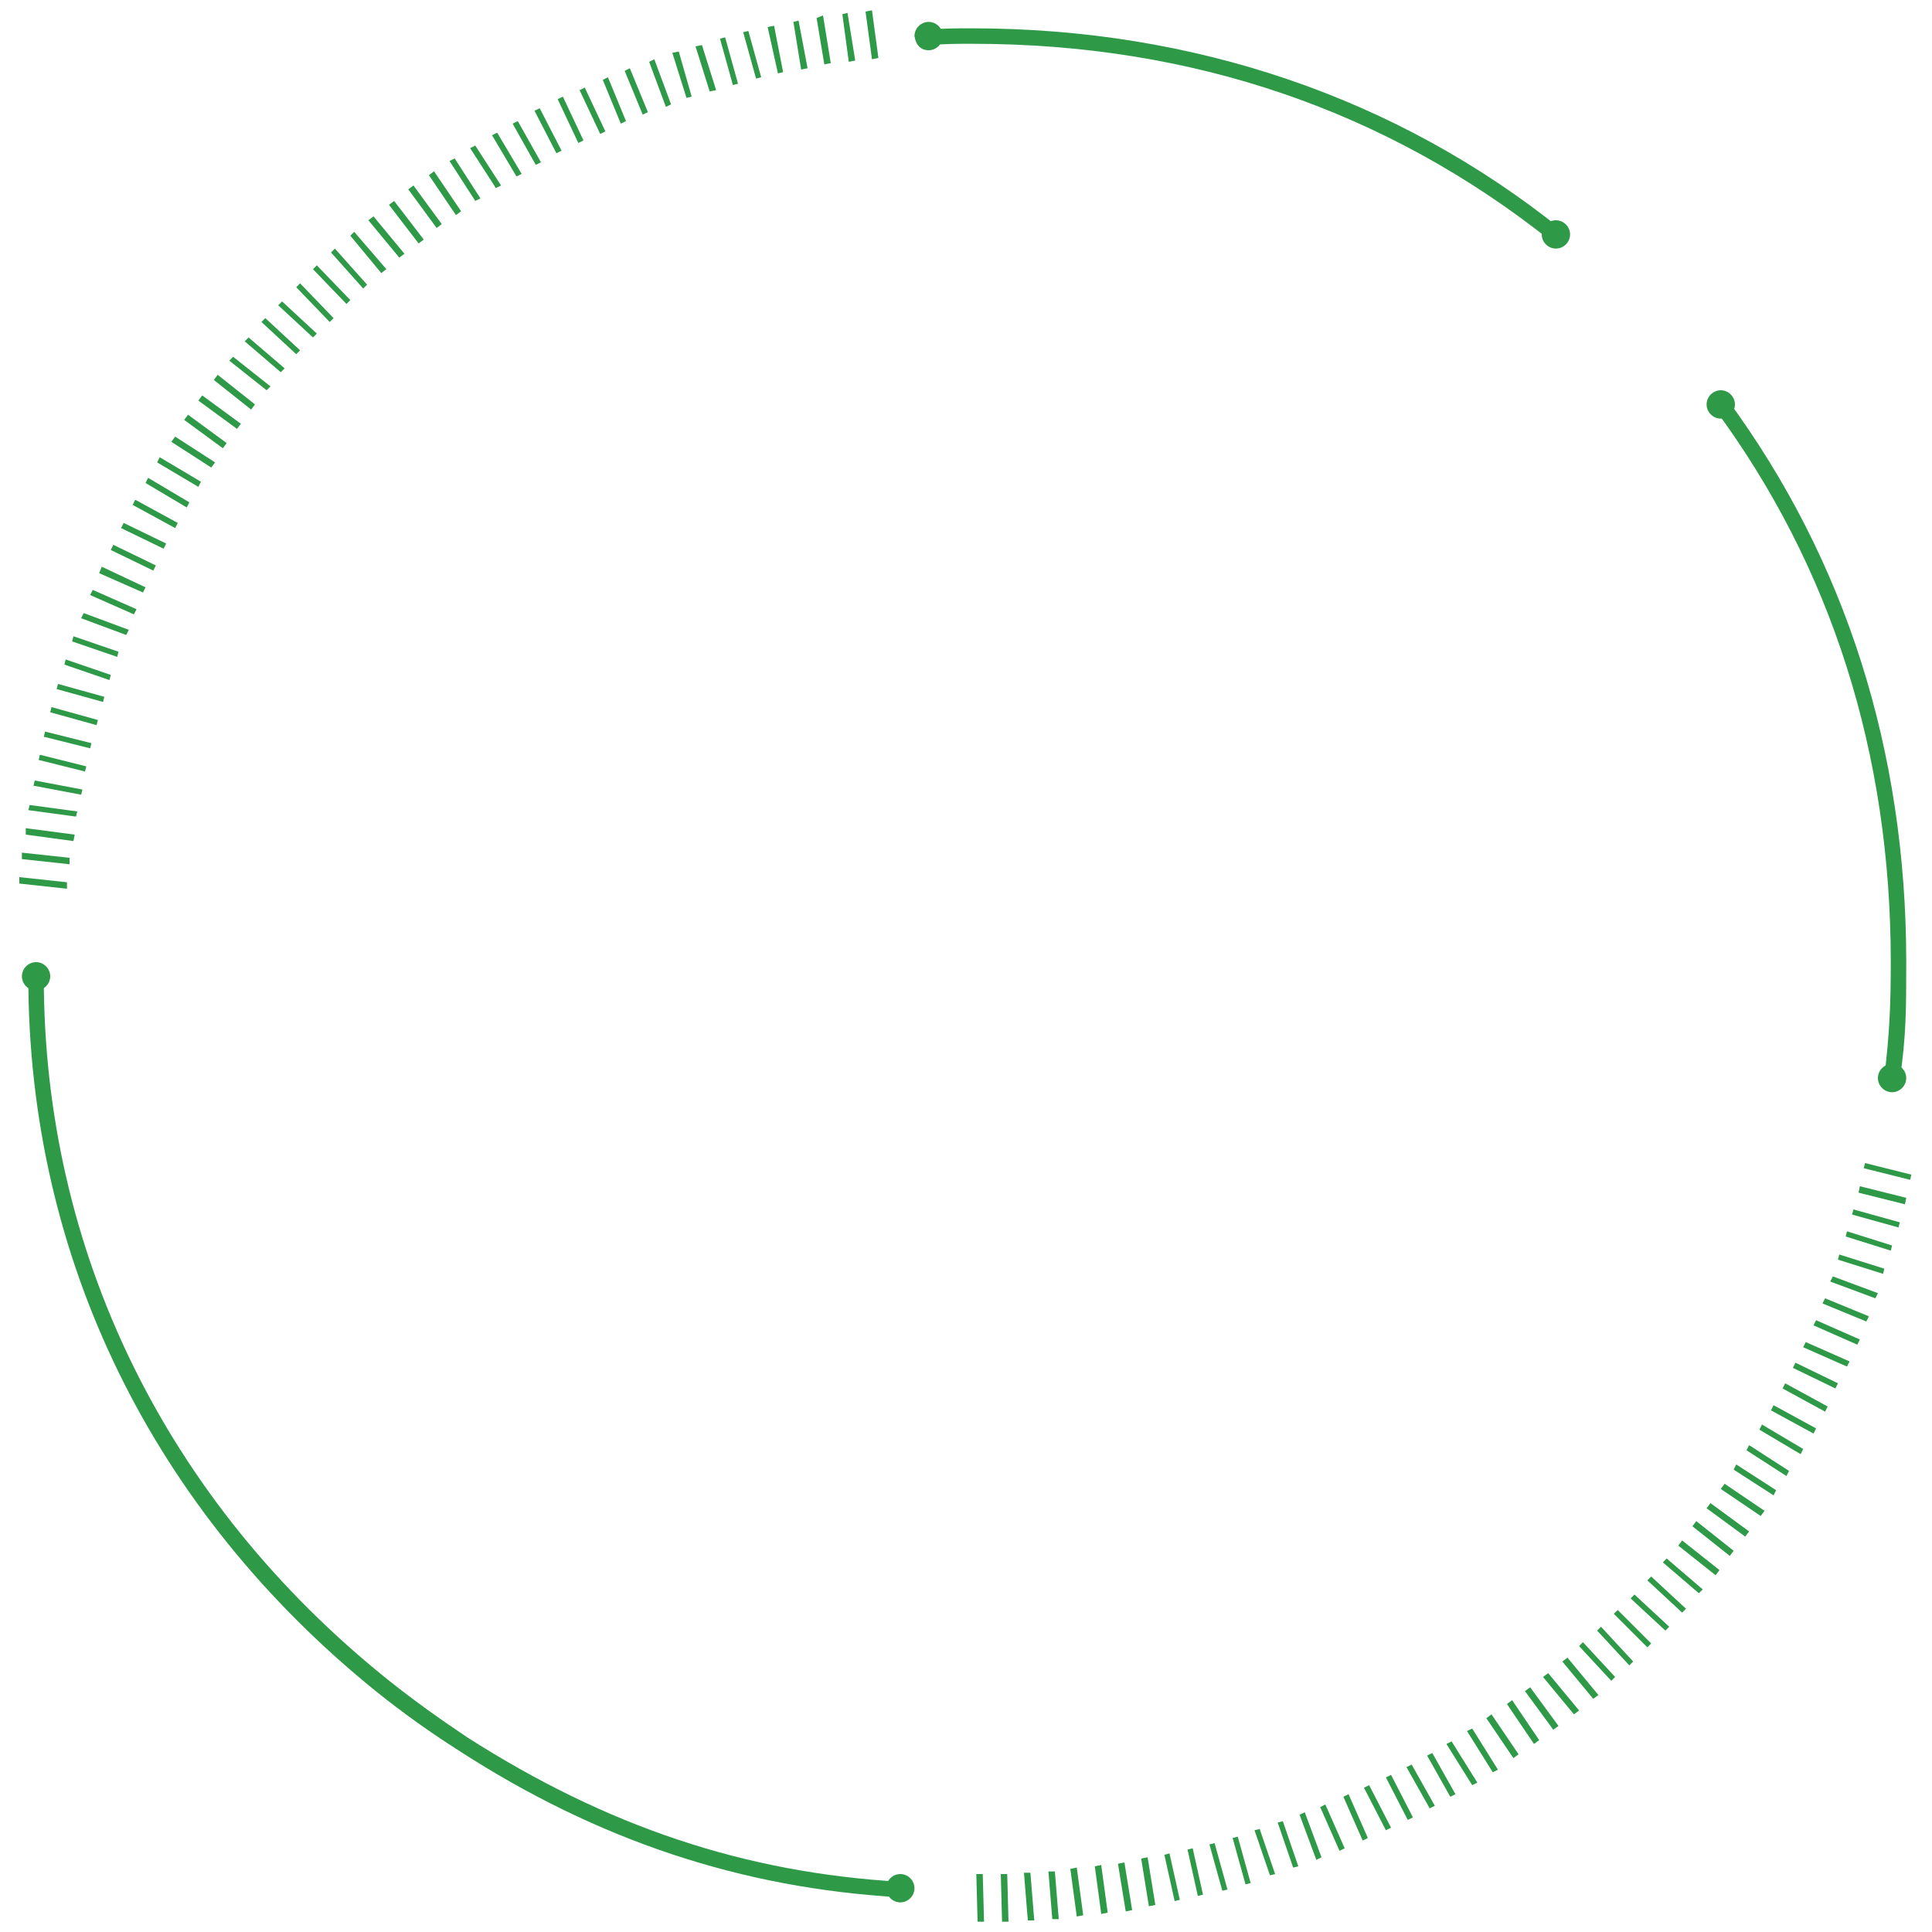 <?xml version="1.0" encoding="utf-8"?>
<!-- Generator: Adobe Illustrator 26.3.1, SVG Export Plug-In . SVG Version: 6.00 Build 0)  -->
<svg version="1.1" id="Layer_1" xmlns="http://www.w3.org/2000/svg" xmlns:xlink="http://www.w3.org/1999/xlink" x="0px" y="0px"
	 viewBox="0 0 150 150" style="enable-background:new 0 0 150 150;" xml:space="preserve">
<style type="text/css">
	.st0{fill:#2E9947;}
</style>
<g>
	<path class="st0" d="M69.8,147.3c-12.2-0.7-23.4-4.4-34.2-11.4c-2.2-1.4-4.3-2.9-6.3-4.5C11.8,117.3,2.2,97.6,2.2,75.9h1.2
		c0,21.3,9.5,40.7,26.7,54.5c2,1.6,4.1,3.1,6.2,4.5c10.8,6.9,21.5,10.5,33.6,11.2L69.8,147.3z"/>
	<path class="st0" d="M69.9,147.7c0.6,0,1.1-0.5,1.1-1.1c0-0.6-0.5-1.1-1.1-1.1c-0.6,0-1.1,0.5-1.1,1.1
		C68.8,147.2,69.3,147.7,69.9,147.7"/>
	<path class="st0" d="M2.8,76.9c0.6,0,1.1-0.5,1.1-1.1s-0.5-1.1-1.1-1.1s-1.1,0.5-1.1,1.1S2.2,76.9,2.8,76.9"/>
	<path class="st0" d="M147.5,83.8l-1.2-0.2c0.4-3.3,0.5-5.6,0.5-8.9c0-16.2-4.6-30.7-13.7-43l1-0.7c9.2,12.5,13.9,27.3,13.9,43.7
		C148,78.2,148,80.5,147.5,83.8"/>
	<path class="st0" d="M133.6,32.5c0.6,0,1.1-0.5,1.1-1.1c0-0.6-0.5-1.1-1.1-1.1s-1.1,0.5-1.1,1.1C132.5,32,133,32.5,133.6,32.5"/>
	<path class="st0" d="M146.9,84.8c0.6,0,1.1-0.5,1.1-1.1s-0.5-1.1-1.1-1.1c-0.6,0-1.1,0.5-1.1,1.1S146.3,84.8,146.9,84.8"/>
	<path class="st0" d="M120.4,18.7C107.7,8.6,92.6,3.4,75.5,3.4c-1.3,0-2,0-3.3,0.1l-0.1-1.2c1.3-0.1,2-0.1,3.4-0.1
		c17.2,0,33,5.4,45.7,15.6L120.4,18.7z"/>
	<path class="st0" d="M72.1,3.9c0.6,0,1.1-0.5,1.1-1.1c0-0.6-0.5-1.1-1.1-1.1c-0.6,0-1.1,0.5-1.1,1.1C71.1,3.5,71.5,3.9,72.1,3.9"/>
	<path class="st0" d="M120.8,19.3c0.6,0,1.1-0.5,1.1-1.1c0-0.6-0.5-1.1-1.1-1.1c-0.6,0-1.1,0.5-1.1,1.1
		C119.7,18.8,120.2,19.3,120.8,19.3"/>
	<path class="st0" d="M75.8,145.5l0.1,3.7l0.5,0l-0.1-3.7L75.8,145.5z M77.7,145.5l0.1,3.7l0.5,0l-0.1-3.7L77.7,145.5z M79.5,145.4
		l0.3,3.7l0.5,0l-0.3-3.7L79.5,145.4z M81.4,145.3l0.3,3.7l0.5,0l-0.3-3.7L81.4,145.3z M83.1,145.1l0.5,3.7l0.5-0.1l-0.5-3.7
		L83.1,145.1z M85,144.9l0.5,3.7l0.5-0.1l-0.5-3.7L85,144.9z M86.8,144.7l0.6,3.7l0.5-0.1l-0.6-3.7L86.8,144.7z M88.6,144.3l0.6,3.7
		l0.5-0.1l-0.6-3.7L88.6,144.3z M90.4,144l0.8,3.6l0.4-0.1l-0.8-3.6L90.4,144z M92.2,143.6l0.8,3.6l0.4-0.1l-0.8-3.6L92.2,143.6z
		 M93.9,143.2l1,3.6l0.4-0.1l-1-3.6L93.9,143.2z M95.7,142.7l1,3.6l0.4-0.1l-1-3.6L95.7,142.7z M97.4,142.1l1.2,3.5l0.4-0.1
		l-1.2-3.5L97.4,142.1z M99.2,141.5l1.2,3.5l0.4-0.1l-1.2-3.5L99.2,141.5z M100.9,140.9l1.3,3.5l0.4-0.2l-1.3-3.5L100.9,140.9z
		 M102.5,140.3l1.5,3.4l0.4-0.2l-1.5-3.4L102.5,140.3z M104.3,139.5l1.5,3.4l0.4-0.2l-1.5-3.4L104.3,139.5z M105.9,138.8l1.7,3.3
		l0.4-0.2l-1.7-3.3L105.9,138.8z M107.6,138l1.7,3.3l0.4-0.2l-1.7-3.3L107.6,138z M109.2,137.2l1.8,3.2l0.4-0.2l-1.8-3.2
		L109.2,137.2z M110.8,136.3l1.8,3.2l0.4-0.2l-1.8-3.2L110.8,136.3z M112.3,135.4l2,3.2l0.4-0.2l-2-3.2L112.3,135.4z M113.9,134.4
		l2,3.2l0.4-0.2l-2-3.2L113.9,134.4z M115.4,133.4l2.1,3.1l0.4-0.3l-2.1-3.1L115.4,133.4z M117,132.3l2.1,3.1l0.4-0.3l-2.1-3.1
		L117,132.3z M118.4,131.3l2.2,3l0.4-0.3l-2.2-3L118.4,131.3z M119.8,130.2l2.4,2.9l0.4-0.3l-2.4-2.9L119.8,130.2z M121.3,129
		l2.4,2.9l0.4-0.3l-2.4-2.9L121.3,129z M122.6,127.8l2.5,2.7l0.3-0.3l-2.5-2.7L122.6,127.8z M124,126.6l2.5,2.7l0.3-0.3l-2.5-2.7
		L124,126.6z M125.3,125.3l2.6,2.6l0.3-0.3l-2.6-2.6L125.3,125.3z M126.6,124.1l2.7,2.5l0.3-0.3l-2.7-2.5L126.6,124.1z M127.9,122.7
		l2.7,2.5l0.3-0.3l-2.7-2.5L127.9,122.7z M129.1,121.3l2.8,2.4l0.3-0.3l-2.8-2.4L129.1,121.3z M130.3,120l2.9,2.3l0.3-0.4l-2.9-2.3
		L130.3,120z M131.4,118.5l2.9,2.3l0.3-0.4l-2.9-2.3L131.4,118.5z M132.5,117.1l3,2.2l0.3-0.4l-3-2.2L132.5,117.1z M133.6,115.6
		l3.1,2.1l0.3-0.4l-3.1-2.1L133.6,115.6z M134.6,114.1l3.1,2l0.2-0.4l-3.1-2L134.6,114.1z M135.6,112.6l3.1,2l0.2-0.4l-3.1-2
		L135.6,112.6z M136.6,111l3.2,1.9l0.2-0.4l-3.2-1.9L136.6,111z M137.5,109.5l3.3,1.8l0.2-0.4l-3.3-1.8L137.5,109.5z M138.4,107.8
		l3.3,1.8l0.2-0.4l-3.3-1.8L138.4,107.8z M139.2,106.2l3.3,1.6l0.2-0.4l-3.3-1.6L139.2,106.2z M140,104.6l3.4,1.5l0.2-0.4l-3.4-1.5
		L140,104.6z M140.8,102.9l3.4,1.5l0.2-0.4l-3.4-1.5L140.8,102.9z M141.5,101.2l3.4,1.4l0.2-0.4l-3.4-1.4L141.5,101.2z M142.1,99.5
		l3.5,1.3l0.2-0.4l-3.5-1.3L142.1,99.5z M142.7,97.8l3.5,1.1l0.1-0.4l-3.5-1.1L142.7,97.8z M143.3,96l3.5,1.1l0.1-0.4l-3.5-1.1
		L143.3,96z M143.8,94.3l3.6,1l0.1-0.4l-3.6-1L143.8,94.3z M144.3,92.6l3.6,0.9L148,93l-3.6-0.9L144.3,92.6z M144.7,90.7l3.6,0.9
		l0.1-0.4l-3.6-0.9L144.7,90.7z M1.5,68.6L5.2,69l0-0.5l-3.7-0.4L1.5,68.6z M1.7,66.7l3.7,0.4l0-0.5l-3.7-0.4L1.7,66.7z M2,64.8
		l3.7,0.5l0.1-0.5L2,64.3L2,64.8z M2.2,62.9l3.7,0.5L6,63l-3.7-0.5L2.2,62.9z M2.6,61l3.7,0.7l0.1-0.4l-3.7-0.7L2.6,61z M3,59
		l3.6,0.9l0.1-0.4l-3.6-0.9L3,59z M3.4,57.2L7,58.1l0.1-0.4l-3.6-0.9L3.4,57.2z M3.9,55.3l3.6,1l0.1-0.4l-3.6-1L3.9,55.3z M4.4,53.5
		l3.6,1l0.1-0.4l-3.6-1L4.4,53.5z M5,51.6l3.5,1.2l0.1-0.4l-3.5-1.2L5,51.6z M5.6,49.8L9.1,51l0.1-0.4l-3.5-1.2L5.6,49.8z M6.3,48
		l3.5,1.3l0.2-0.4l-3.5-1.3L6.3,48z M7,46.2l3.4,1.5l0.2-0.4l-3.4-1.5L7,46.2z M7.7,44.5l3.4,1.5l0.2-0.4L7.9,44L7.7,44.5z
		 M8.6,42.7l3.3,1.6l0.2-0.4l-3.3-1.6L8.6,42.7z M9.4,41l3.3,1.6l0.2-0.4l-3.3-1.6L9.4,41z M10.3,39.2l3.3,1.8l0.2-0.4l-3.3-1.8
		L10.3,39.2z M11.3,37.5l3.2,1.9l0.2-0.4l-3.2-1.9L11.3,37.5z M12.2,35.9l3.2,1.9l0.2-0.4l-3.2-1.9L12.2,35.9z M13.3,34.3l3.1,2
		l0.3-0.4l-3.1-2L13.3,34.3z M14.3,32.6l3,2.2l0.3-0.4l-3-2.2L14.3,32.6z M15.4,31.1l3,2.2l0.3-0.4l-3-2.2L15.4,31.1z M16.6,29.5
		l2.9,2.3l0.3-0.4l-2.9-2.3L16.6,29.5z M17.8,28l2.9,2.3L21,30l-2.9-2.3L17.8,28z M19,26.5l2.8,2.4l0.3-0.3l-2.8-2.4L19,26.5z
		 M20.3,25l2.7,2.5l0.3-0.3l-2.7-2.5L20.3,25z M21.6,23.7l2.7,2.5l0.3-0.3l-2.7-2.5L21.6,23.7z M23,22.3l2.6,2.7l0.3-0.3l-2.6-2.7
		L23,22.3z M24.3,20.9l2.6,2.7l0.3-0.3l-2.6-2.7L24.3,20.9z M25.7,19.6l2.5,2.8l0.3-0.3l-2.5-2.8L25.7,19.6z M27.2,18.3l2.4,2.9
		l0.4-0.3L27.5,18L27.2,18.3z M28.6,17.1L31,20l0.4-0.3L29,16.8L28.6,17.1z M30.2,15.9l2.3,3l0.4-0.3l-2.3-3L30.2,15.9z M31.7,14.7
		l2.2,3l0.4-0.3l-2.2-3L31.7,14.7z M33.3,13.6l2.1,3.1l0.4-0.3l-2.1-3.1L33.3,13.6z M34.9,12.5l2,3.1l0.4-0.2l-2-3.1L34.9,12.5z
		 M36.5,11.5l2,3.1l0.4-0.2l-2-3.1L36.5,11.5z M38.2,10.5l1.9,3.2l0.4-0.2l-1.9-3.2L38.2,10.5z M39.8,9.6l1.8,3.2l0.4-0.2l-1.8-3.2
		L39.8,9.6z M41.5,8.6l1.7,3.3l0.4-0.2l-1.7-3.3L41.5,8.6z M43.3,7.7l1.6,3.4l0.4-0.2l-1.6-3.4L43.3,7.7z M45,7l1.6,3.4l0.4-0.2
		l-1.6-3.4L45,7z M46.8,6.2l1.4,3.4l0.4-0.2L47.2,6L46.8,6.2z M48.5,5.5l1.4,3.4l0.4-0.2l-1.4-3.4L48.5,5.5z M50.4,4.8l1.3,3.5
		l0.4-0.2l-1.3-3.5L50.4,4.8z M52.2,4.1l1.1,3.5l0.4-0.1L52.7,4L52.2,4.1z M54,3.6l1.1,3.5L55.6,7l-1.1-3.5L54,3.6z M55.9,3l1,3.6
		l0.4-0.1l-1-3.6L55.9,3z M57.7,2.5l1,3.6L59.1,6l-1-3.6L57.7,2.5z M59.6,2.1l0.8,3.6l0.4-0.1L60.1,2L59.6,2.1z M61.6,1.7l0.6,3.7
		l0.5-0.1L62,1.6L61.6,1.7z M63.4,1.4L64,5l0.5-0.1l-0.6-3.7L63.4,1.4z M65.4,1.1l0.5,3.7l0.5-0.1L65.8,1L65.4,1.1z M67.7,0.8
		l-0.5,0.1l0.5,3.7l0.5-0.1L67.7,0.8z"/>
</g>
</svg>
